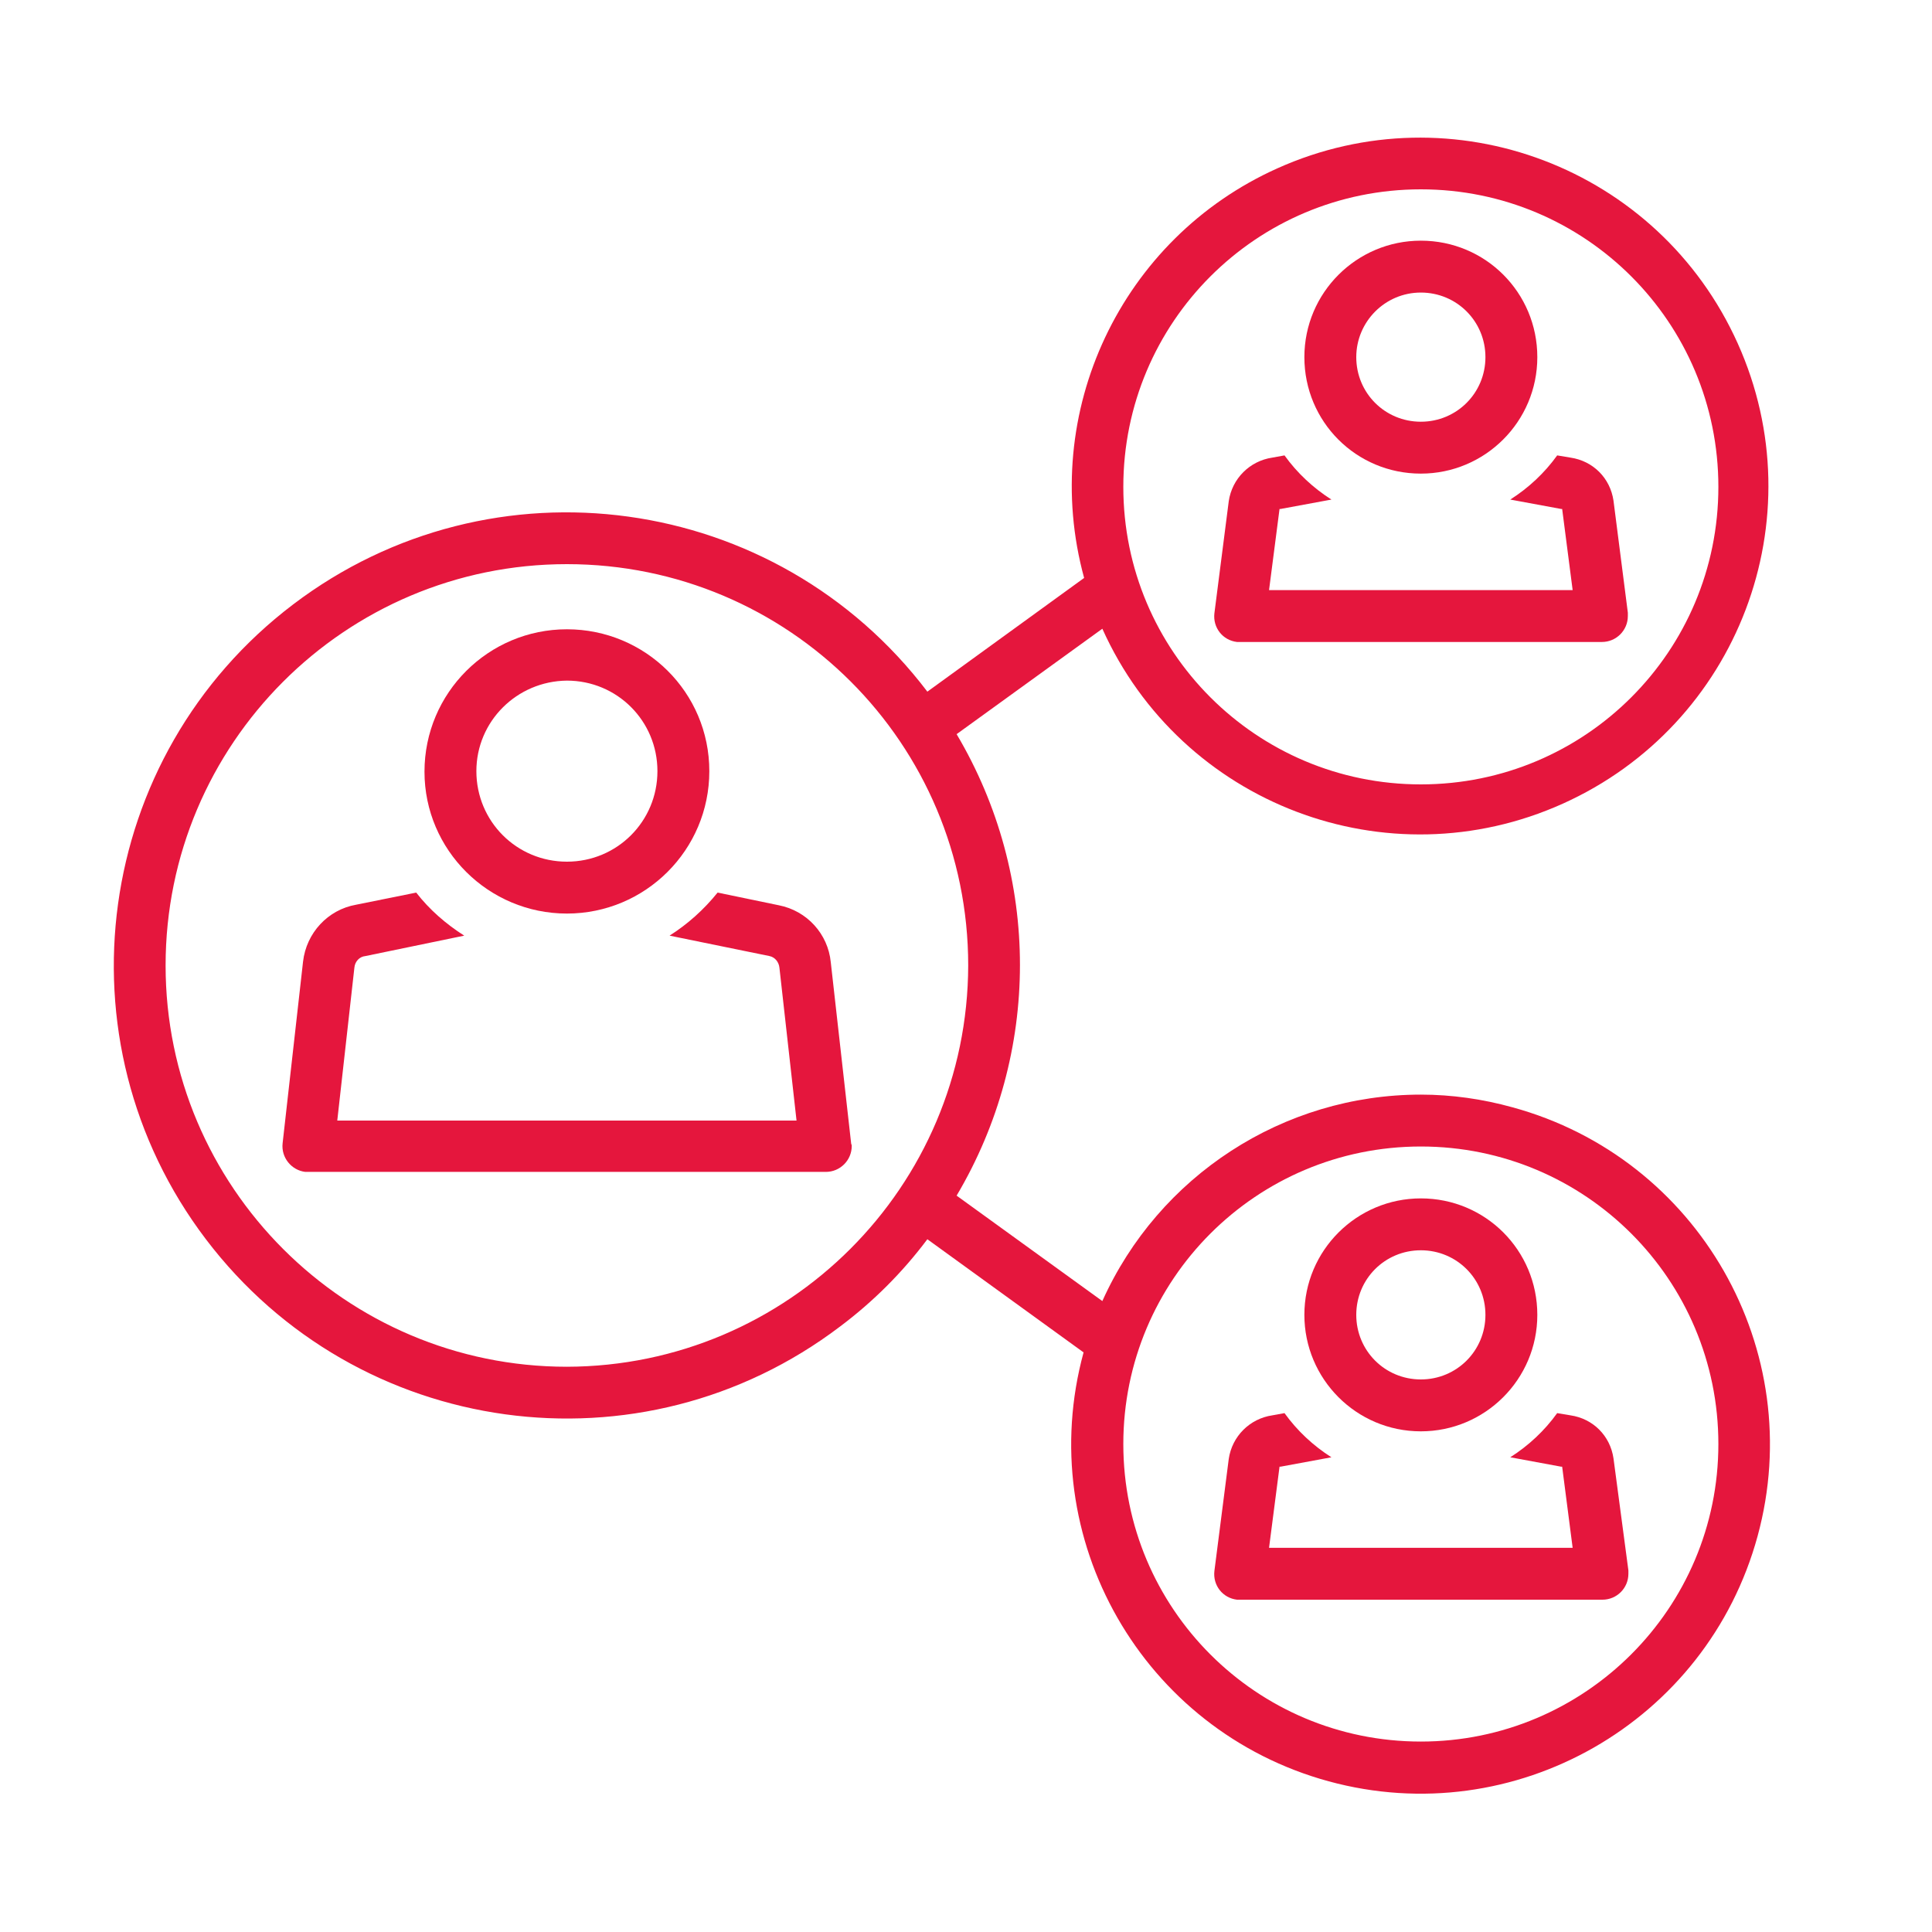 <?xml version="1.0" encoding="UTF-8"?> <!-- Generator: Adobe Illustrator 24.3.0, SVG Export Plug-In . SVG Version: 6.00 Build 0) --> <svg xmlns="http://www.w3.org/2000/svg" xmlns:xlink="http://www.w3.org/1999/xlink" version="1.1" id="Layer_1" x="0px" y="0px" viewBox="0 0 350 350" style="enable-background:new 0 0 350 350;" xml:space="preserve"> <style type="text/css"> .st0{fill:#E5163D;} </style> <g> <path class="st0" d="M257.4,198.3c-24.9,0-47.5,14.7-57.7,37.4l-26.4-19.1c15.3-25.8,15.3-57.8,0-83.6l26.4-19.1 c14.3,31.8,51.6,46,83.4,31.7c31.8-14.3,46-51.6,31.7-83.4c-14.3-31.8-51.6-46-83.4-31.7c-28.3,12.7-43.2,44.2-35,74.2L168,125.3 c-27.4-36.1-78.8-43.2-114.9-15.8S9.9,188.4,37.3,224.5s78.8,43.2,114.9,15.8c6-4.5,11.3-9.8,15.8-15.8l28.3,20.5 c-9.2,33.7,10.7,68.5,44.4,77.7s68.5-10.7,77.7-44.4c9.2-33.7-10.7-68.5-44.4-77.7C268.6,199.1,263,198.3,257.4,198.3z M257.4,34.3 c29.8,0,53.9,24.1,53.9,53.9s-24.1,53.9-53.9,53.9s-53.9-24.1-53.9-53.9C203.5,58.4,227.6,34.3,257.4,34.3z M102.7,247.6 C62.6,247.6,30,215,30,174.9s32.5-72.7,72.7-72.7s72.7,32.5,72.7,72.7C175.3,215,142.8,247.5,102.7,247.6z M257.4,315.5 c-29.8,0-53.9-24.1-53.9-53.9s24.1-53.9,53.9-53.9s53.9,24.1,53.9,53.9C311.3,291.4,287.1,315.5,257.4,315.5z"></path> <path class="st0" d="M154.2,207.2l-3.7-32.9c-0.5-5.1-4.3-9.3-9.4-10.3l-11.1-2.3c-2.5,3.1-5.4,5.7-8.7,7.8l18.1,3.7 c1,0.2,1.7,1.1,1.8,2.1l3.1,27.7H61.1l3.1-27.7c0.1-1.1,0.9-2,2-2.1l17.9-3.7c-3.3-2.1-6.3-4.7-8.7-7.8l-10.9,2.2 c-5.1,0.9-9,5.1-9.6,10.3l-3.7,32.9c-0.3,2.6,1.6,4.9,4.1,5.2c0.2,0,0.3,0,0.5,0h93.8c2.6,0,4.7-2.1,4.7-4.7 C154.3,207.5,154.3,207.4,154.2,207.2z"></path> <path class="st0" d="M102.7,165.5c14.2,0,25.8-11.5,25.8-25.8S116.9,114,102.7,114s-25.8,11.5-25.8,25.8 C76.9,154,88.5,165.5,102.7,165.5z M102.7,123.3c9.1,0,16.4,7.3,16.4,16.4c0,9.1-7.3,16.4-16.4,16.4s-16.4-7.3-16.4-16.4 C86.3,130.7,93.6,123.4,102.7,123.3z"></path> <path class="st0" d="M224.6,116.3h65.6c2.6,0,4.7-2.1,4.7-4.7c0-0.2,0-0.4,0-0.6l-2.6-20.3c-0.6-4.1-3.7-7.2-7.8-7.8l-2.4-0.4 c-2.3,3.2-5.2,5.9-8.5,8l9.2,1.7c0,0,0.1,0,0.2,0l1.9,14.7h-55l1.9-14.7l0.2,0l9.2-1.7c-3.3-2.1-6.2-4.8-8.5-8l-2.2,0.4 c-4.1,0.6-7.3,3.8-7.9,7.9l-2.6,20.3c-0.3,2.6,1.5,4.9,4.1,5.2C224.2,116.3,224.4,116.3,224.6,116.3z"></path> <path class="st0" d="M257.4,85.8c11.6,0,21.1-9.4,21.1-21.1s-9.4-21.1-21.1-21.1c-11.6,0-21.1,9.4-21.1,21.1 C236.3,76.4,245.7,85.8,257.4,85.8z M257.4,53c6.5,0,11.7,5.2,11.7,11.7c0,6.5-5.2,11.7-11.7,11.7c-6.5,0-11.7-5.2-11.7-11.7 C245.7,58.3,250.9,53,257.4,53z"></path> <path class="st0" d="M292.3,264.2c-0.6-4.1-3.7-7.2-7.8-7.8l-2.4-0.4c-2.3,3.2-5.2,5.9-8.5,8l9.2,1.7c0,0,0.1,0,0.2,0l1.9,14.7h-55 l1.9-14.7l0.2,0l9.2-1.7c-3.3-2.1-6.2-4.8-8.5-8l-2.2,0.4c-4.1,0.6-7.3,3.8-7.9,7.9l-2.6,20.3c-0.3,2.6,1.5,4.9,4.1,5.2 c0.2,0,0.4,0,0.6,0h65.6c2.6,0,4.7-2.1,4.7-4.7c0-0.2,0-0.4,0-0.6L292.3,264.2z"></path> <path class="st0" d="M257.4,259.3c11.6,0,21.1-9.4,21.1-21.1s-9.4-21.1-21.1-21.1c-11.6,0-21.1,9.4-21.1,21.1 C236.3,249.8,245.7,259.3,257.4,259.3z M257.4,226.5c6.5,0,11.7,5.2,11.7,11.7c0,6.5-5.2,11.7-11.7,11.7c-6.5,0-11.7-5.2-11.7-11.7 C245.7,231.7,250.9,226.5,257.4,226.5z"></path> </g> </svg> 